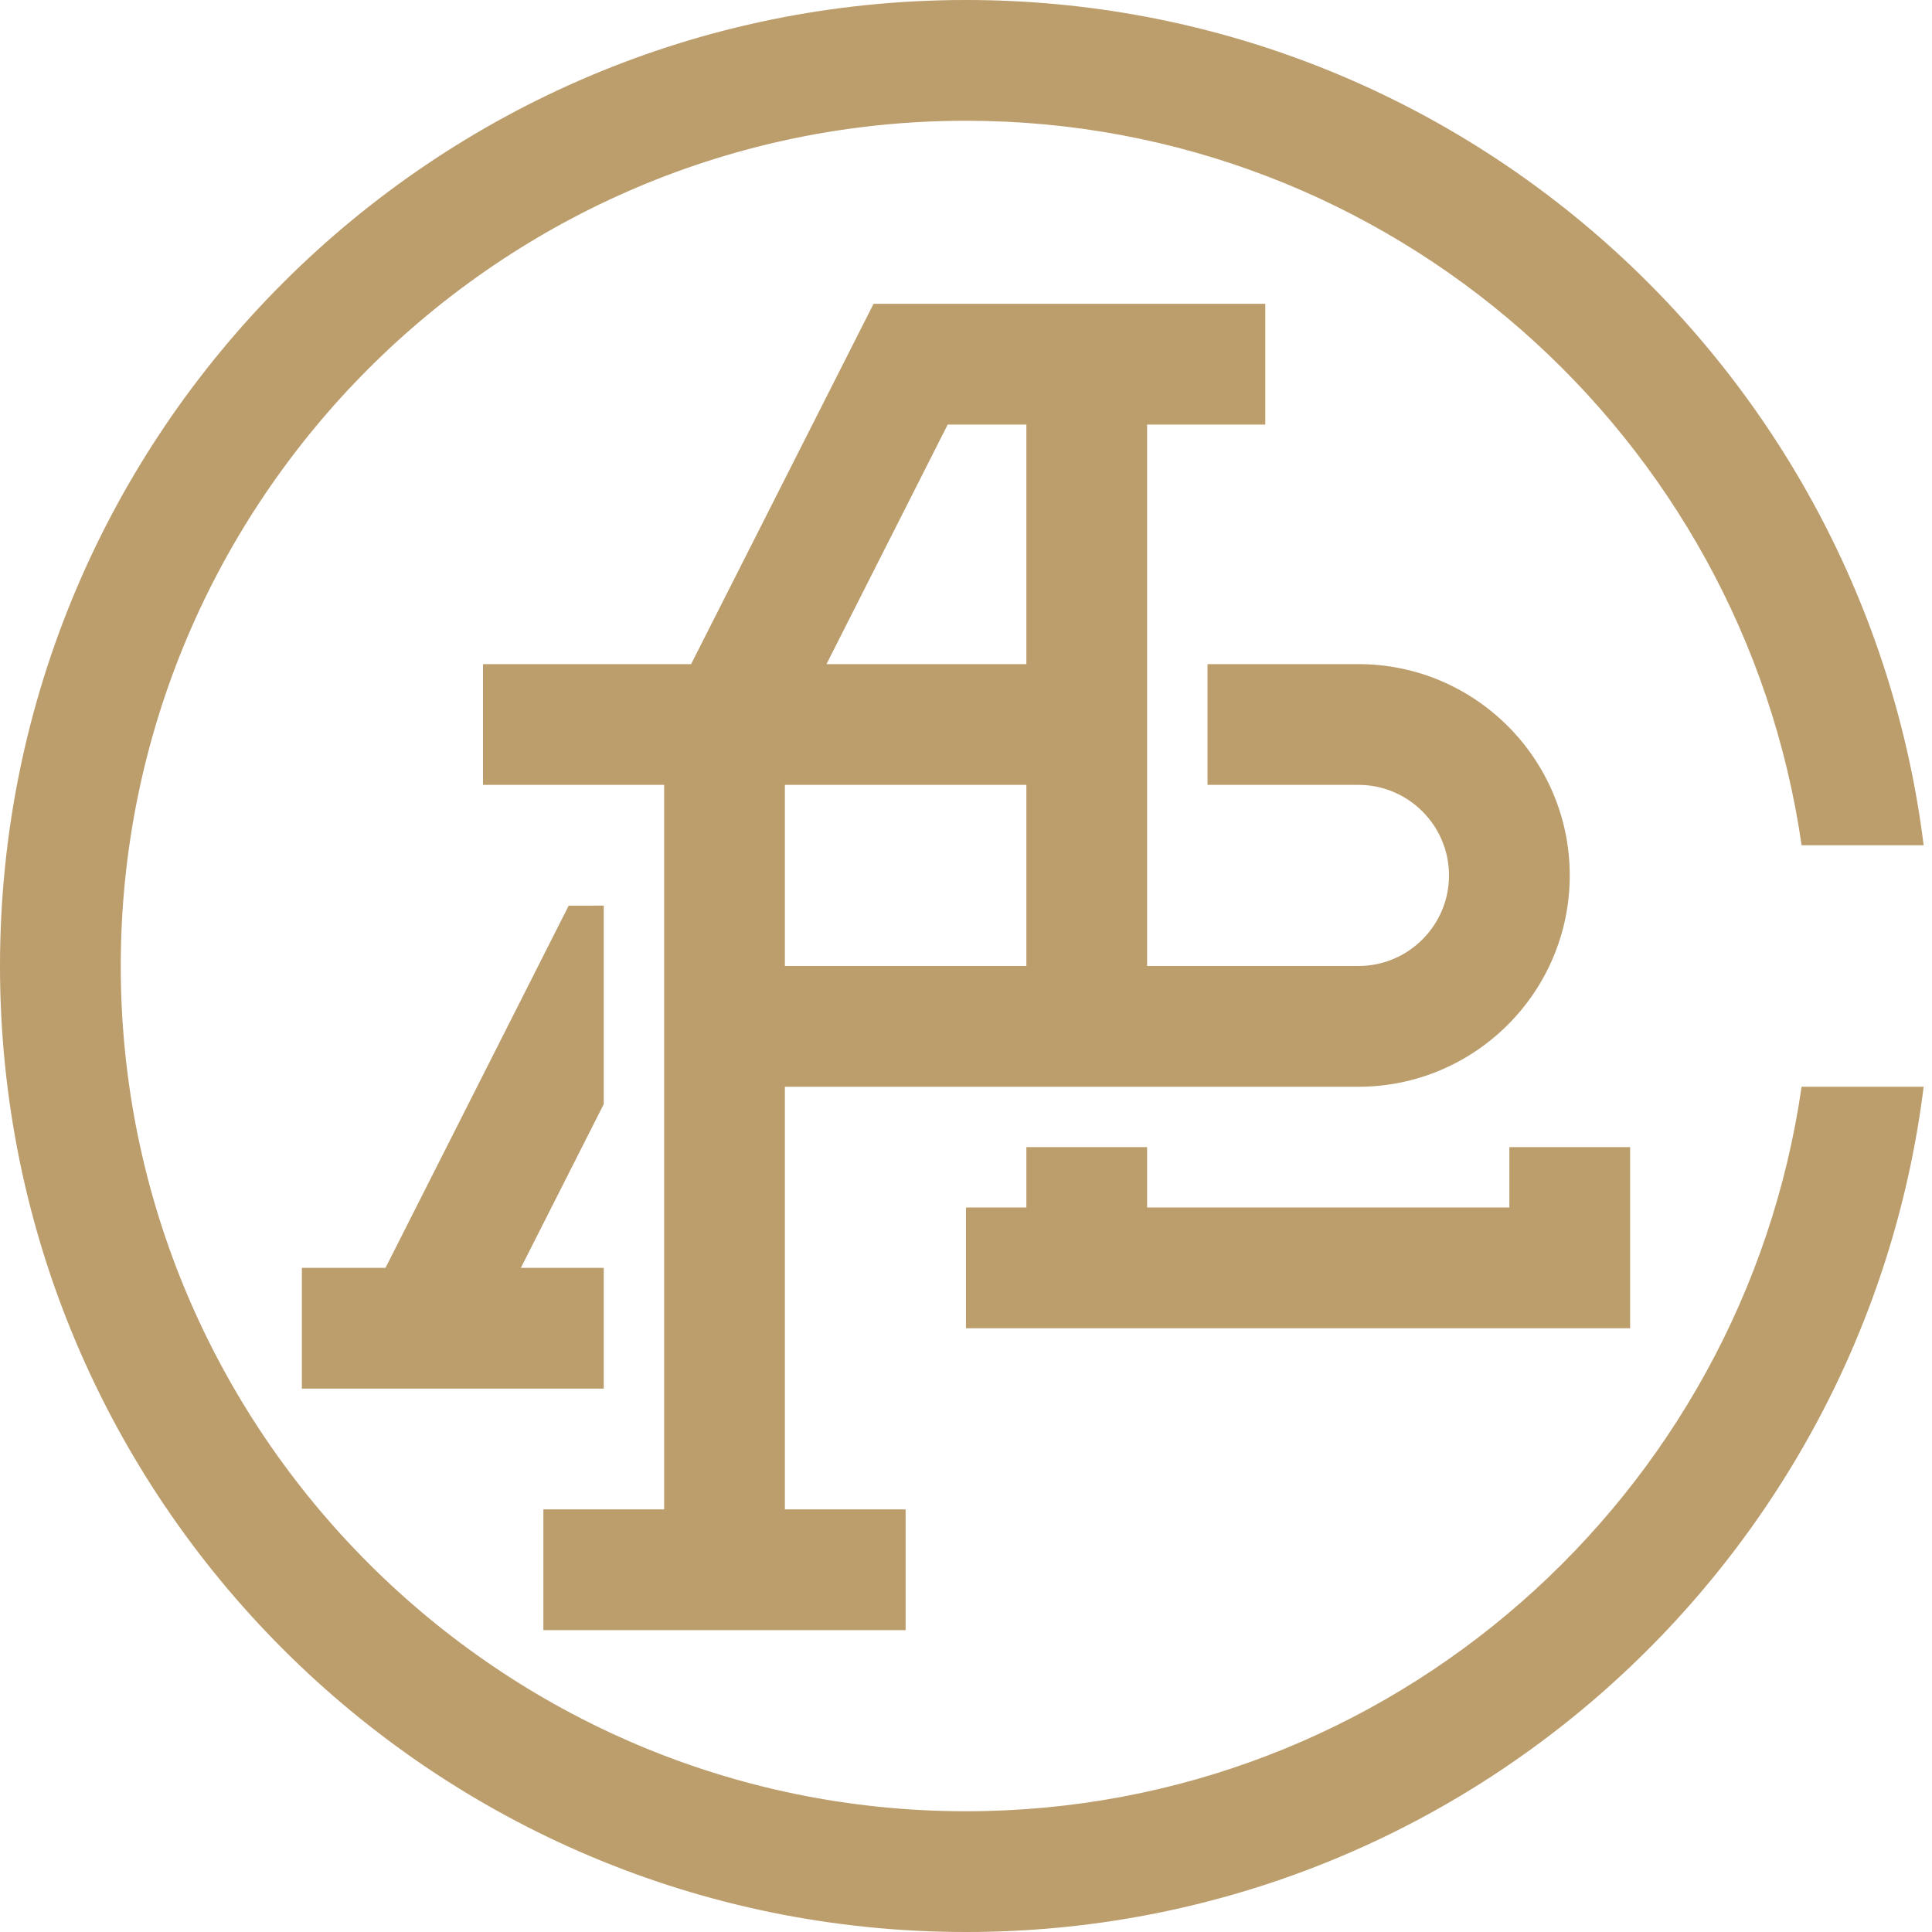 <?xml version="1.0" encoding="UTF-8"?>
<svg xmlns="http://www.w3.org/2000/svg" width="32" height="32" viewBox="0 0 32 32">
  <g style="fill:#bc9d6c" shape-rendering="geometricPrecision">
    <path d="m29.84,18c-.976,6.773-6.801,12-13.84,12-7.72,0-14-6.28-14-14S8.28,2,16,2c7.039,0,12.865,5.227,13.84,12h2.022C30.876,6.11,24.158,0,16,0,7.163,0,0,7.163,0,16s7.163,16,16,16c8.158,0,14.876-6.11,15.862-14h-2.022Z"/>
    <polygon points="25 19 25 20 19 20 19 19 17 19 17 20 16 20 16 22 27 22 27 19 25 19"/>
    <path d="m22.5,11h-2.5v2h2.5c.827,0,1.5.673,1.5,1.5s-.673,1.5-1.5,1.5h-3.5V7.032h1.957v-2h-6.488l-3.022,5.968h-3.447v2h3v12h-2v2h6v-2h-2v-7h9.5c1.93,0,3.5-1.57,3.5-3.5s-1.57-3.5-3.5-3.5Zm-5.5,5h-4v-3h4v3Zm0-5h-3.311l2.008-3.968h1.303v3.968Z"/>
    <polygon points="10 21 8.627 21 10 18.288 10 15 9.419 15.001 6.385 21 5 21 5 23 10 23 10 21"/>
  </g>
</svg>
